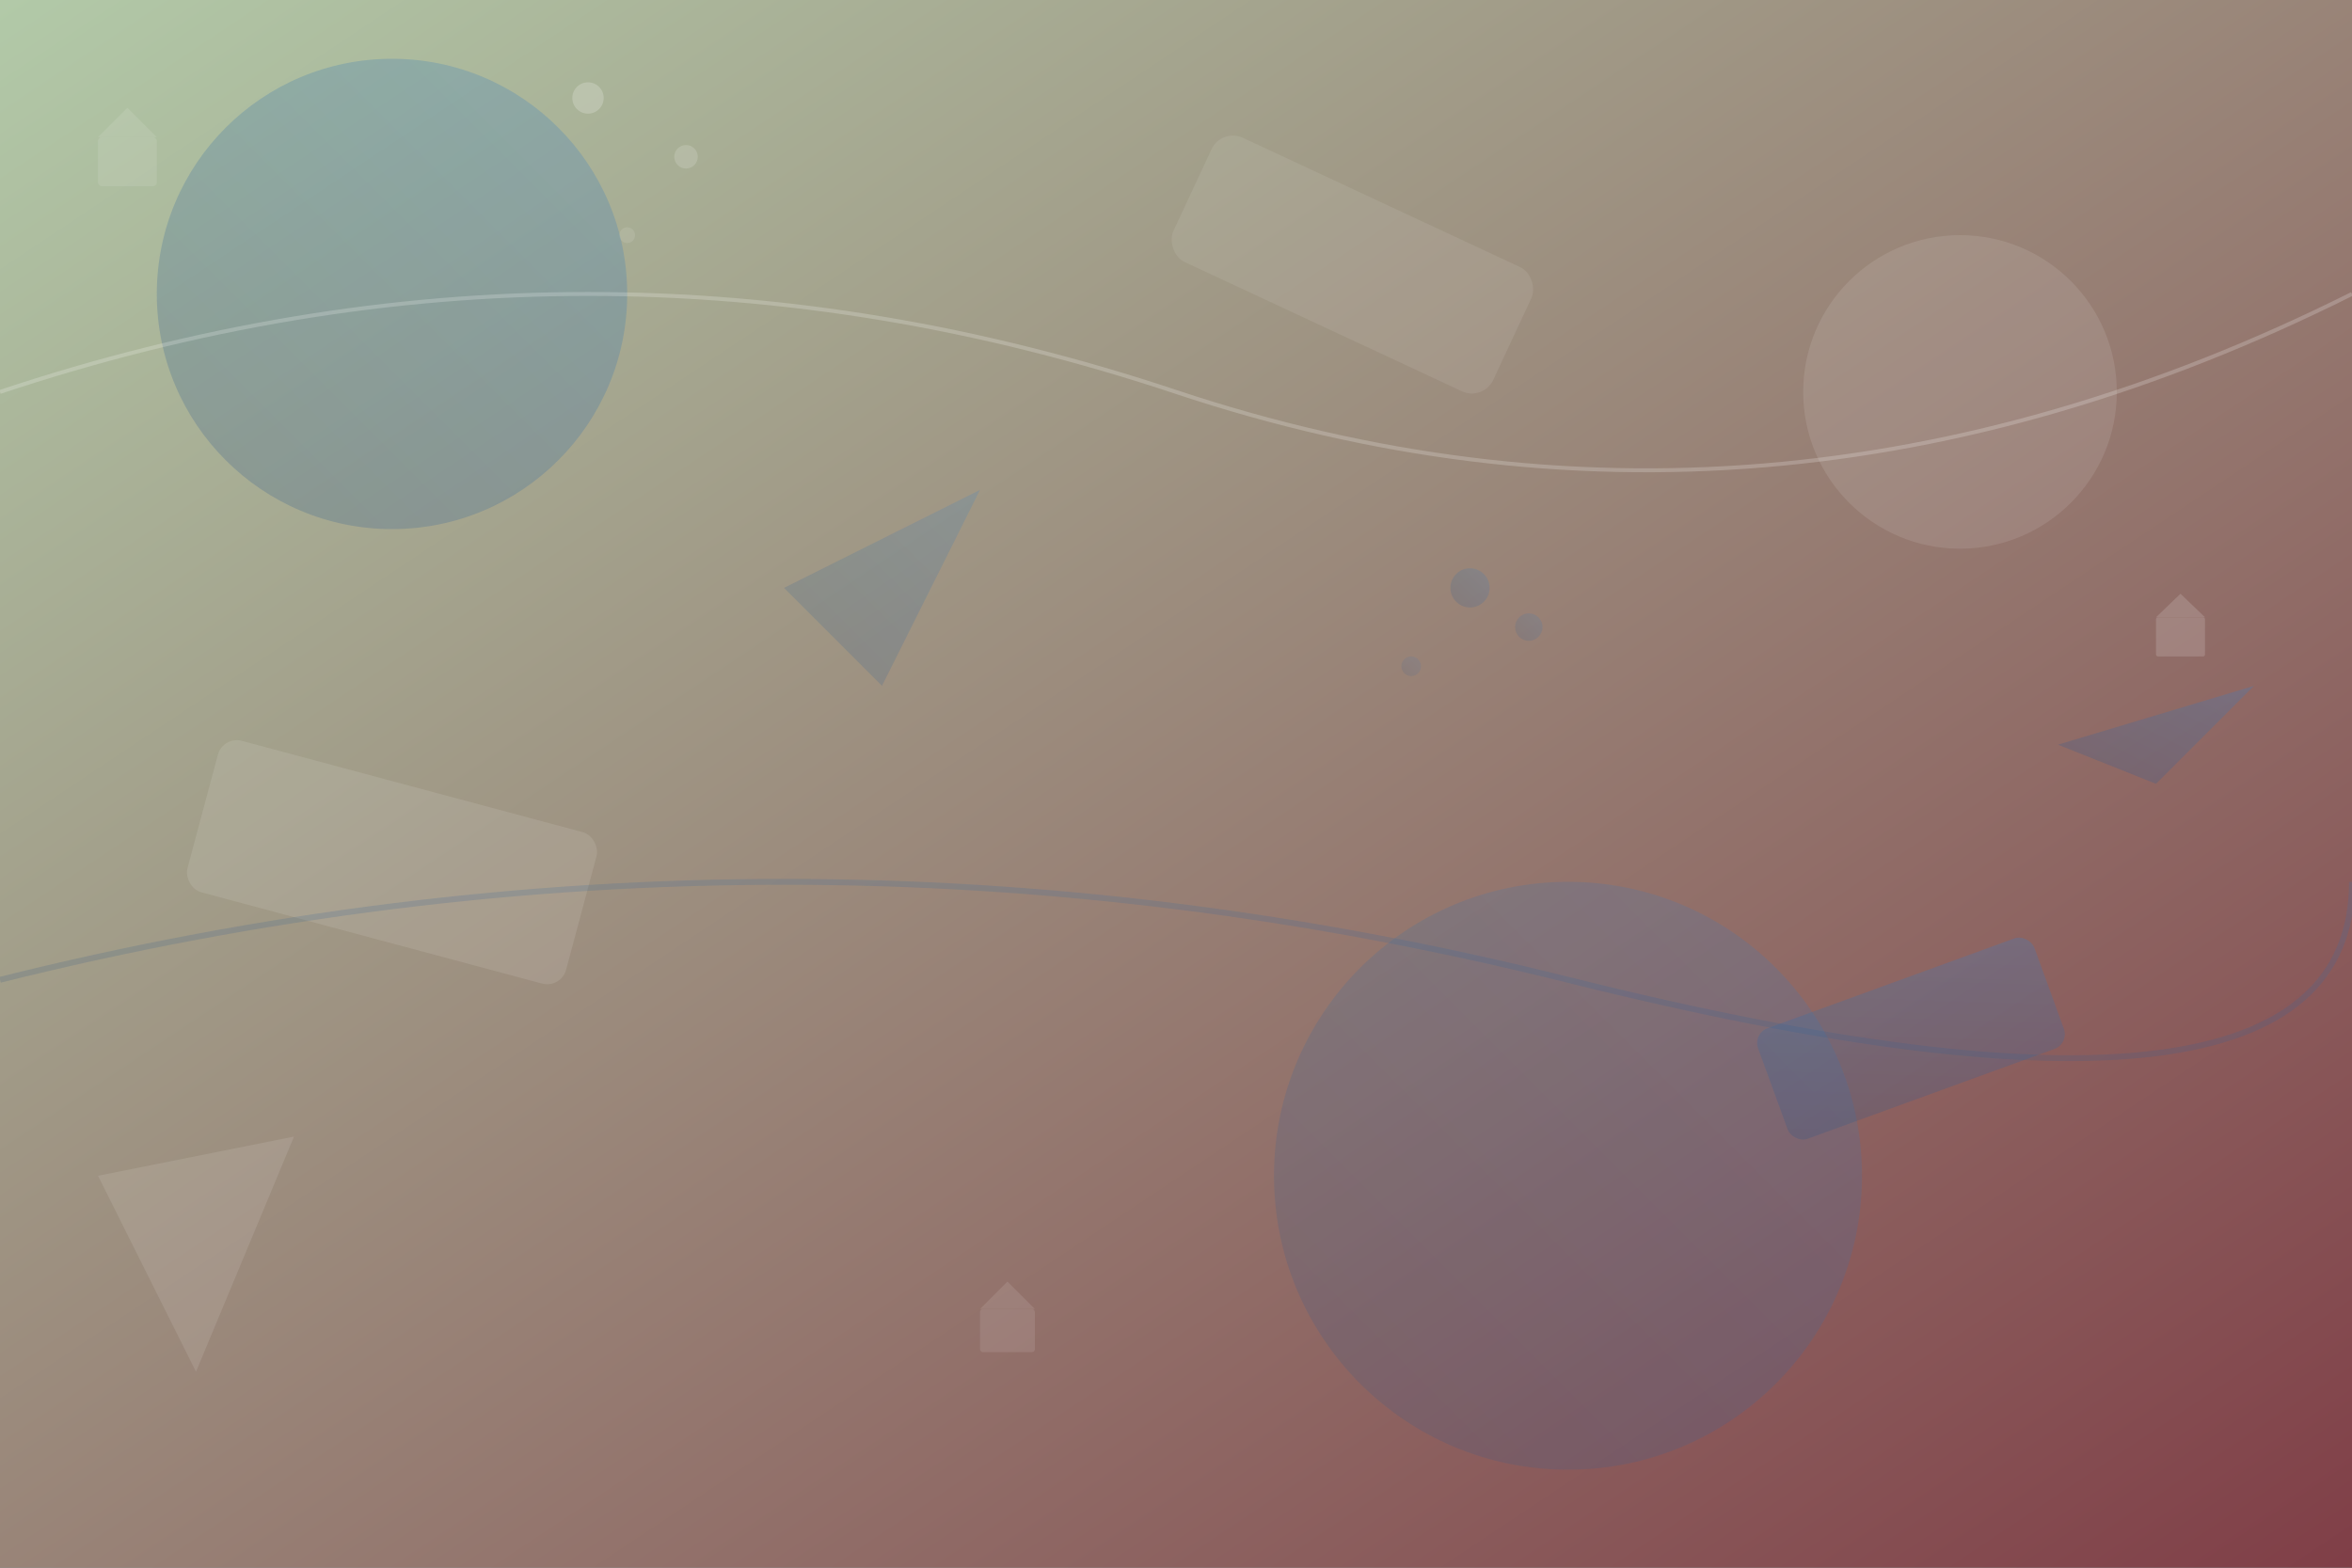 <svg xmlns="http://www.w3.org/2000/svg" viewBox="0 0 1200 800" width="1200" height="800">
    <rect x="0" y="0" width="1200" height="800" fill="#333333" stroke="none"/>
    <defs>
        <linearGradient id="bgGrad1" x1="0%" y1="0%" x2="100%" y2="100%">
            <stop offset="0%" style="stop-color:#d2f0c6;stop-opacity:0.8" />
            <stop offset="100%" style="stop-color:#93414c;stop-opacity:0.8" />
        </linearGradient>
        <linearGradient id="bgGrad2" x1="100%" y1="0%" x2="0%" y2="100%">
            <stop offset="0%" style="stop-color:#3182ce;stop-opacity:0.6" />
            <stop offset="100%" style="stop-color:#2c5282;stop-opacity:0.6" />
        </linearGradient>
    </defs>
    
    <!-- Base gradient background -->
    <rect width="1200" height="800" fill="url(#bgGrad1)"/>
    
    <!-- Abstract geometric shapes -->
    <circle cx="200" cy="150" r="120" fill="url(#bgGrad2)" opacity="0.4"/>
    <circle cx="1000" cy="200" r="80" fill="#ffffff" opacity="0.1"/>
    <circle cx="800" cy="600" r="150" fill="url(#bgGrad2)" opacity="0.3"/>
    
    <!-- Floating rectangles -->
    <rect x="100" y="400" width="200" height="80" fill="#ffffff" opacity="0.1" rx="10" transform="rotate(15 200 440)"/>
    <rect x="900" y="500" width="150" height="60" fill="url(#bgGrad2)" opacity="0.4" rx="8" transform="rotate(-20 975 530)"/>
    <rect x="600" y="100" width="180" height="70" fill="#ffffff" opacity="0.08" rx="12" transform="rotate(25 690 135)"/>
    
    <!-- Triangular elements -->
    <polygon points="400,300 500,250 450,350" fill="url(#bgGrad2)" opacity="0.3"/>
    <polygon points="50,600 150,580 100,700" fill="#ffffff" opacity="0.1"/>
    <polygon points="1100,400 1150,350 1050,380" fill="url(#bgGrad2)" opacity="0.4"/>
    
    <!-- Abstract lines -->
    <path d="M 0,200 Q 300,100 600,200 T 1200,150" stroke="#ffffff" stroke-width="2" fill="none" opacity="0.2"/>
    <path d="M 0,500 Q 400,400 800,500 T 1200,450" stroke="url(#bgGrad2)" stroke-width="3" fill="none" opacity="0.3"/>
    
    <!-- Dots pattern -->
    <circle cx="300" cy="50" r="8" fill="#ffffff" opacity="0.2"/>
    <circle cx="350" cy="80" r="6" fill="#ffffff" opacity="0.15"/>
    <circle cx="320" cy="120" r="4" fill="#ffffff" opacity="0.1"/>
    
    <circle cx="750" cy="300" r="10" fill="url(#bgGrad2)" opacity="0.3"/>
    <circle cx="780" cy="320" r="7" fill="url(#bgGrad2)" opacity="0.25"/>
    <circle cx="720" cy="340" r="5" fill="url(#bgGrad2)" opacity="0.2"/>
    
    <!-- House silhouettes -->
    <g transform="translate(50, 50)" opacity="0.1">
        <rect x="0" y="20" width="30" height="25" fill="#ffffff" rx="2"/>
        <polygon points="0,20 15,5 30,20" fill="#ffffff"/>
    </g>
    
    <g transform="translate(1100, 300)" opacity="0.15">
        <rect x="0" y="15" width="25" height="20" fill="#ffffff" rx="1"/>
        <polygon points="0,15 12.5,3 25,15" fill="#ffffff"/>
    </g>
    
    <g transform="translate(500, 650)" opacity="0.1">
        <rect x="0" y="18" width="28" height="22" fill="#ffffff" rx="1.5"/>
        <polygon points="0,18 14,4 28,18" fill="#ffffff"/>
    </g>
</svg>
